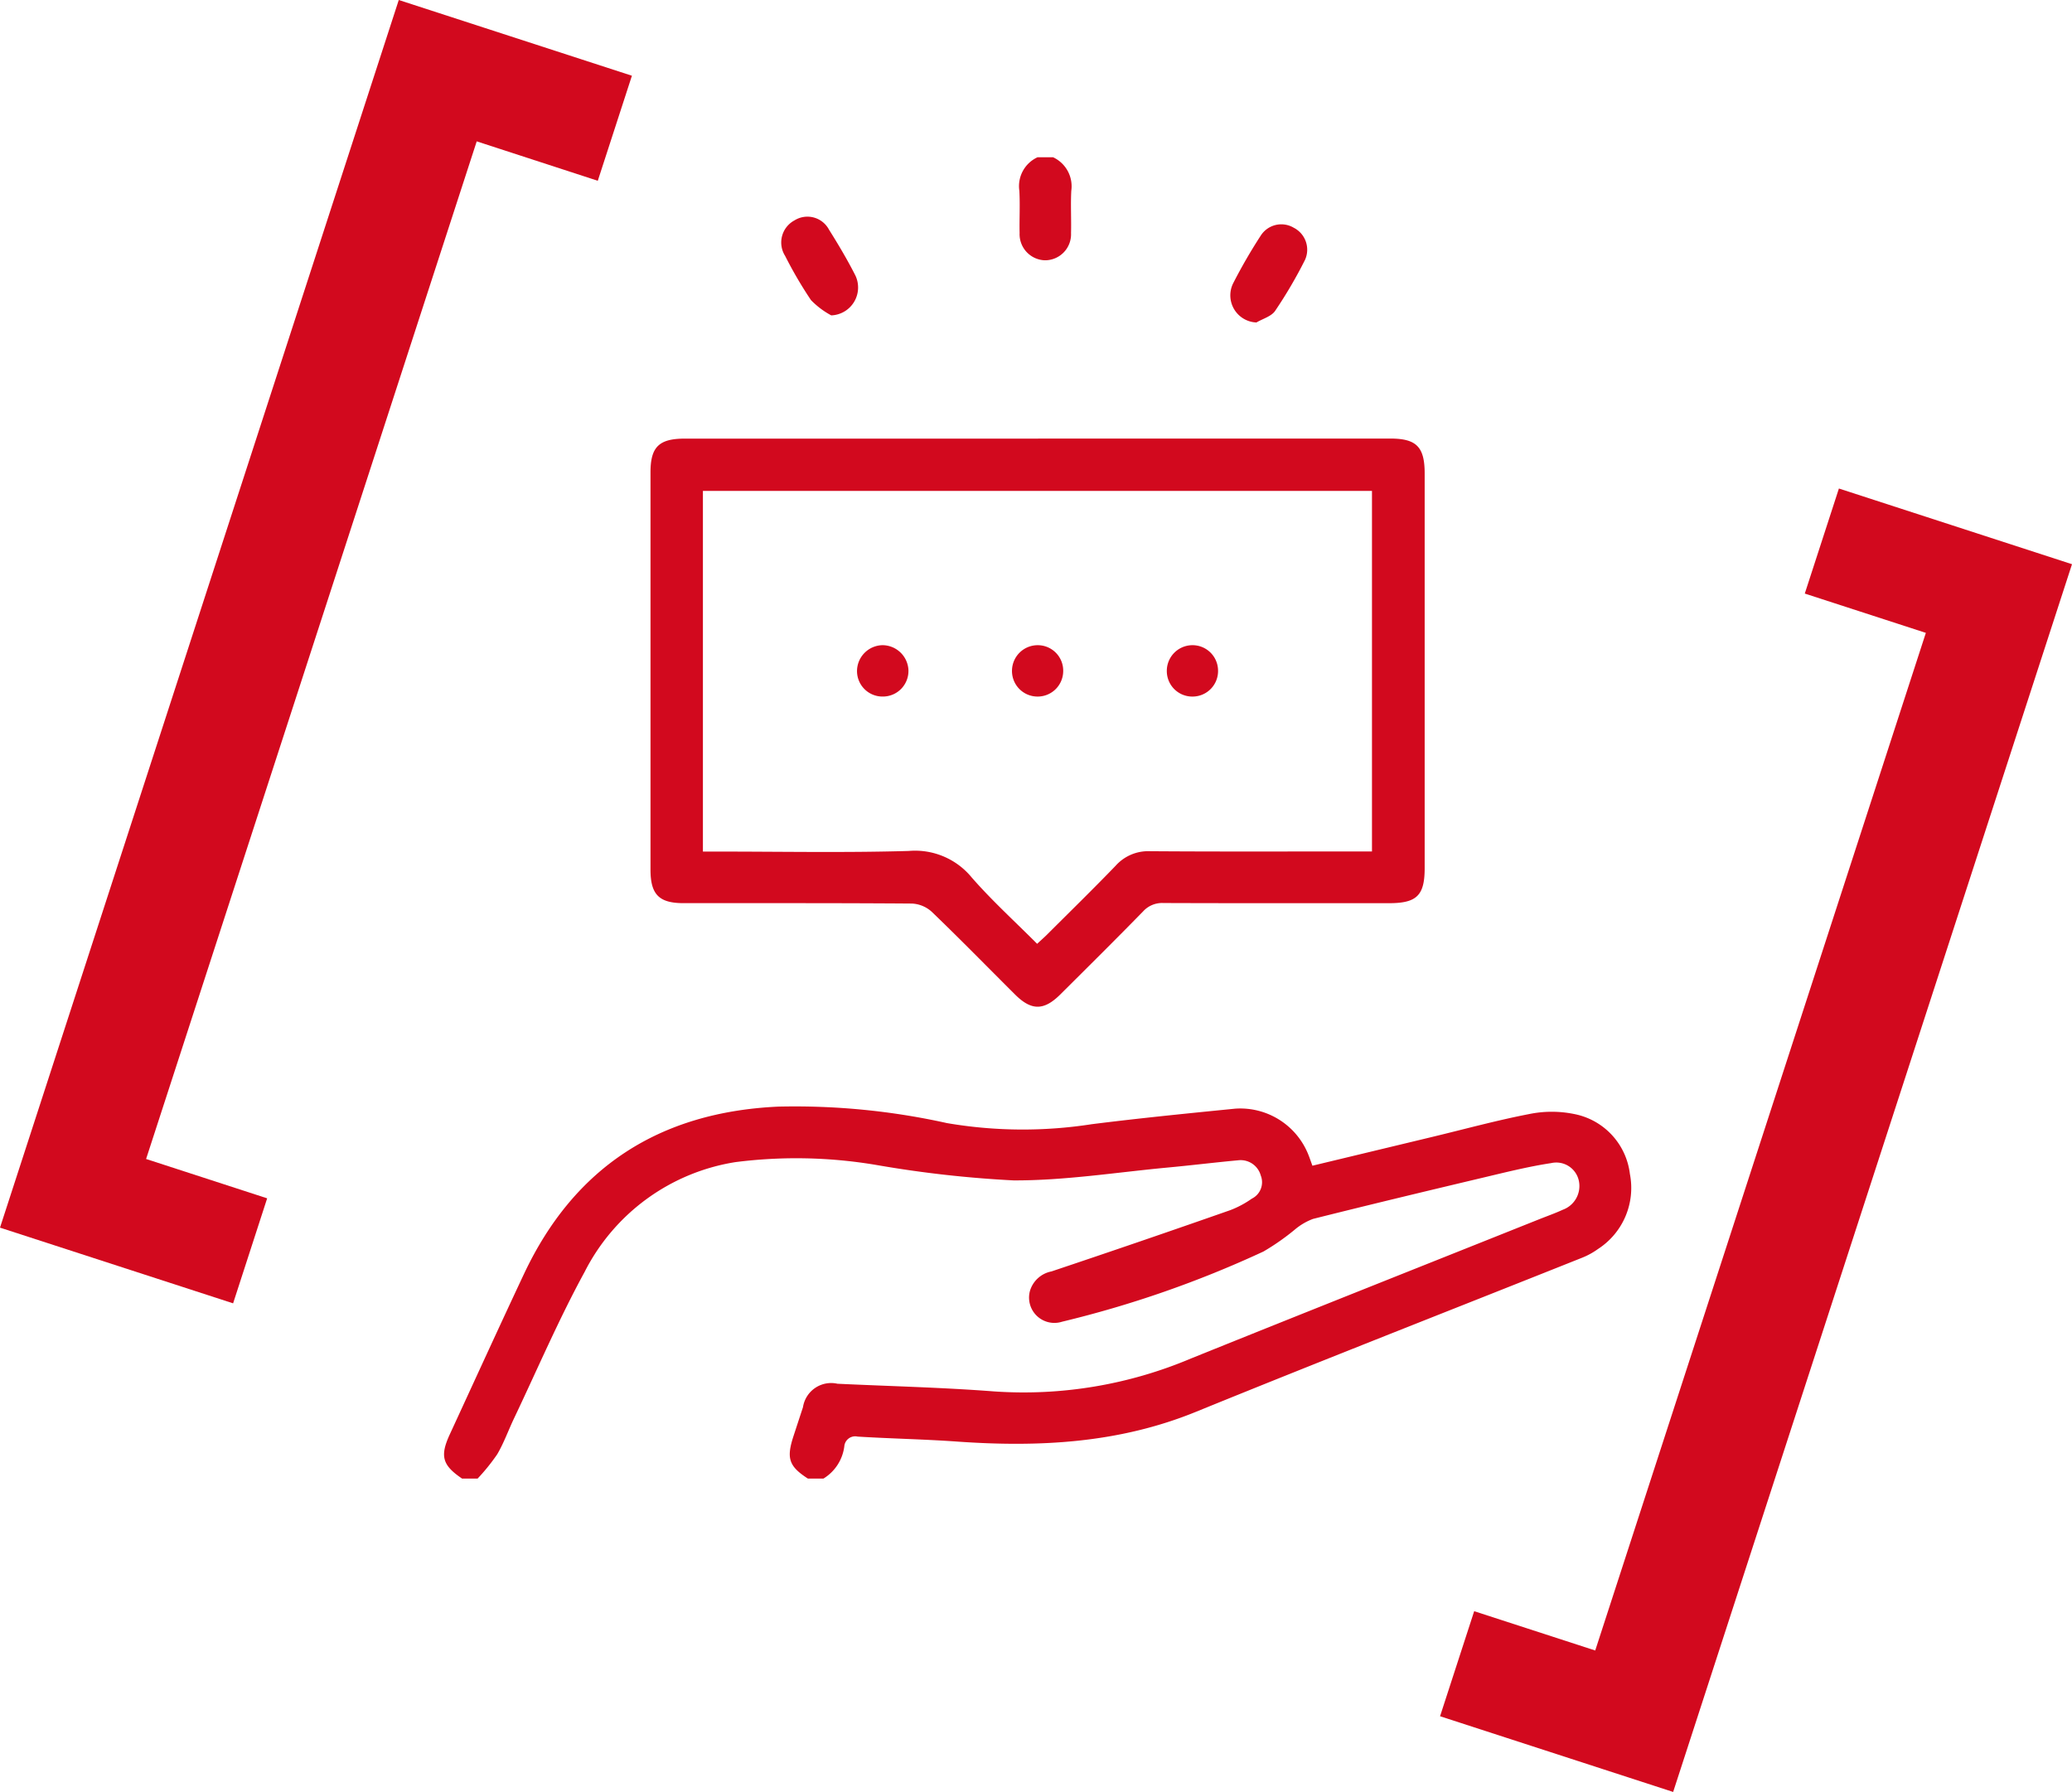 <svg xmlns="http://www.w3.org/2000/svg" xmlns:xlink="http://www.w3.org/1999/xlink" width="129.099" height="111.637" viewBox="0 0 129.099 111.637"><defs><clipPath id="clip-path"><path id="Tracciato_166" data-name="Tracciato 166" d="M0,34.6H129.1V-77.031H0Z" transform="translate(0 77.031)" fill="#d2091e"></path></clipPath></defs><g id="Raggruppa_518" data-name="Raggruppa 518" transform="translate(-728.092 -6520.078)"><g id="Raggruppa_215" data-name="Raggruppa 215" transform="translate(728.092 6520.08)" clip-path="url(#clip-path)"><g id="Raggruppa_207" data-name="Raggruppa 207" transform="translate(27.668 68.911)"><path id="Tracciato_158" data-name="Tracciato 158" d="M7.027,7.193C5.85,6.434,5.678,5.935,6.12,4.573c.2-.61.4-1.222.6-1.83A1.776,1.776,0,0,1,8.866,1.283c3.265.155,6.536.23,9.792.481A26.77,26.77,0,0,0,30.893-.289C38.112-3.2,45.346-6.07,52.573-8.957c.5-.2,1-.374,1.488-.6a1.571,1.571,0,0,0,1-1.806,1.437,1.437,0,0,0-1.722-1.1c-1.4.213-2.777.557-4.155.884-3.565.846-7.129,1.7-10.684,2.593a3.824,3.824,0,0,0-1.127.659,14.657,14.657,0,0,1-1.961,1.372A66.876,66.876,0,0,1,22.86-2.58a1.577,1.577,0,0,1-2-1.913A1.738,1.738,0,0,1,22.2-5.713q5.585-1.87,11.145-3.819a6.061,6.061,0,0,0,1.341-.716,1.139,1.139,0,0,0,.557-1.441,1.3,1.3,0,0,0-1.417-.948c-1.465.135-2.927.316-4.394.452-3.2.3-6.4.812-9.591.8a70.729,70.729,0,0,1-8.53-.958,29.928,29.928,0,0,0-8.8-.181,12.776,12.776,0,0,0-9.4,6.848C-8.5-2.725-9.829.385-11.277,3.428c-.357.748-.636,1.539-1.054,2.251a12.458,12.458,0,0,1-1.223,1.514h-.965c-1.232-.832-1.393-1.4-.767-2.756,1.535-3.326,3.055-6.659,4.614-9.975,3.149-6.7,8.481-10.1,15.84-10.443a43.706,43.706,0,0,1,10.523,1.026,27.986,27.986,0,0,0,9.026.068c2.974-.374,5.958-.672,8.94-.968a4.567,4.567,0,0,1,4.532,2.82c.091.219.165.445.272.735l7.49-1.8c2-.481,3.991-1.026,6.01-1.417a6.991,6.991,0,0,1,2.775-.01,4.326,4.326,0,0,1,3.506,3.74,4.529,4.529,0,0,1-1.99,4.678,4.618,4.618,0,0,1-.981.539c-8.02,3.2-16.065,6.342-24.059,9.6C26.386,5,21.4,5.247,16.3,4.885c-2.056-.146-4.12-.181-6.178-.309a.68.68,0,0,0-.828.617,2.756,2.756,0,0,1-1.3,2Z" transform="translate(15.643 16.013)" fill="#d2091e"></path></g><g id="Raggruppa_208" data-name="Raggruppa 208" transform="translate(63.506 9.795)"><path id="Tracciato_159" data-name="Tracciato 159" d="M.653,0A1.993,1.993,0,0,1,1.788,2.09c-.046.878.007,1.761-.016,2.639A1.62,1.62,0,0,1,.127,6.419,1.627,1.627,0,0,1-1.432,4.726c-.019-.88.033-1.762-.016-2.639A1.976,1.976,0,0,1-.312,0Z" transform="translate(1.454)" fill="#d2091e"></path></g><g id="Raggruppa_209" data-name="Raggruppa 209" transform="translate(40.529 27.321)"><path id="Tracciato_160" data-name="Tracciato 160" d="M7.487,0H29.426C31.06,0,31.57.519,31.57,2.175V26.764c0,1.7-.493,2.183-2.213,2.183-4.687,0-9.375.007-14.062-.01a1.6,1.6,0,0,0-1.264.517c-1.7,1.742-3.435,3.459-5.162,5.178-1.025,1.019-1.806,1.019-2.826,0-1.727-1.719-3.43-3.464-5.188-5.152A1.975,1.975,0,0,0-.382,28.97c-4.74-.036-9.482-.022-14.223-.025-1.532,0-2.061-.539-2.061-2.091q0-12.376,0-24.75c0-1.58.53-2.1,2.135-2.1H7.487M7.423,31.48c.258-.241.457-.413.642-.6,1.423-1.42,2.861-2.825,4.255-4.271a2.716,2.716,0,0,1,2.127-.9c4.339.032,8.681.014,13.021.014h.819V3.261H-13.4v22.47h.925c3.967,0,7.933.078,11.9-.038a4.562,4.562,0,0,1,3.923,1.652c1.261,1.445,2.691,2.742,4.078,4.135" transform="translate(16.667)" fill="#d2091e"></path></g><g id="Raggruppa_210" data-name="Raggruppa 210" transform="translate(48.685 13.498)"><path id="Tracciato_161" data-name="Tracciato 161" d="M.963,1.906A5.136,5.136,0,0,1-.3.955,25.85,25.85,0,0,1-1.912-1.8a1.562,1.562,0,0,1,.584-2.213A1.52,1.52,0,0,1,.82-3.439C1.4-2.516,1.961-1.572,2.456-.6A1.739,1.739,0,0,1,.963,1.906" transform="translate(2.145 4.243)" fill="#d2091e"></path></g><g id="Raggruppa_211" data-name="Raggruppa 211" transform="translate(76.641 13.98)"><path id="Tracciato_162" data-name="Tracciato 162" d="M.509,1.893A1.69,1.69,0,0,1-.952-.524,33.26,33.26,0,0,1,.774-3.511a1.519,1.519,0,0,1,2.056-.5,1.537,1.537,0,0,1,.709,2A28.262,28.262,0,0,1,1.674,1.172c-.235.345-.768.487-1.165.722" transform="translate(1.133 4.215)" fill="#d2091e"></path></g><g id="Raggruppa_212" data-name="Raggruppa 212" transform="translate(53.398 40.194)"><path id="Tracciato_163" data-name="Tracciato 163" d="M.49,0A1.626,1.626,0,0,1,2.113,1.542,1.593,1.593,0,0,1,.532,3.2,1.587,1.587,0,0,1-1.09,1.585,1.62,1.62,0,0,1,.49,0" transform="translate(1.09 0)" fill="#d2091e"></path></g><g id="Raggruppa_213" data-name="Raggruppa 213" transform="translate(63.051 40.195)"><path id="Tracciato_164" data-name="Tracciato 164" d="M.99.508A1.592,1.592,0,0,1-.683,2.068,1.59,1.59,0,0,1-2.2.434,1.6,1.6,0,0,1-.609-1.13,1.586,1.586,0,0,1,.99.508" transform="translate(2.203 1.13)" fill="#d2091e"></path></g><g id="Raggruppa_214" data-name="Raggruppa 214" transform="translate(72.7 40.195)"><path id="Tracciato_165" data-name="Tracciato 165" d="M.485,0A1.59,1.59,0,0,1,2.112,1.528,1.59,1.59,0,0,1,.551,3.2a1.588,1.588,0,0,1-1.63-1.6A1.6,1.6,0,0,1,.485,0" transform="translate(1.079 0)" fill="#d2091e"></path></g></g><g id="Raggruppa_216" data-name="Raggruppa 216" transform="translate(728.092 6520.078)"><path id="Tracciato_167" data-name="Tracciato 167" d="M7.7,0-17.146,76.484-2.622,81.2-.5,74.658l-7.543-2.451,20.6-63.4L20.1,11.263l2.126-6.545Z" transform="translate(17.146)" fill="#d2091e"></path></g><g id="Raggruppa_217" data-name="Raggruppa 217" transform="translate(817.821 6550.513)"><path id="Tracciato_168" data-name="Tracciato 168" d="M7.043,2.029l7.543,2.449-20.6,63.4-7.542-2.449-2.126,6.545,14.523,4.717L23.692.2,9.169-4.516Z" transform="translate(15.678 4.516)" fill="#d2091e"></path></g></g></svg>